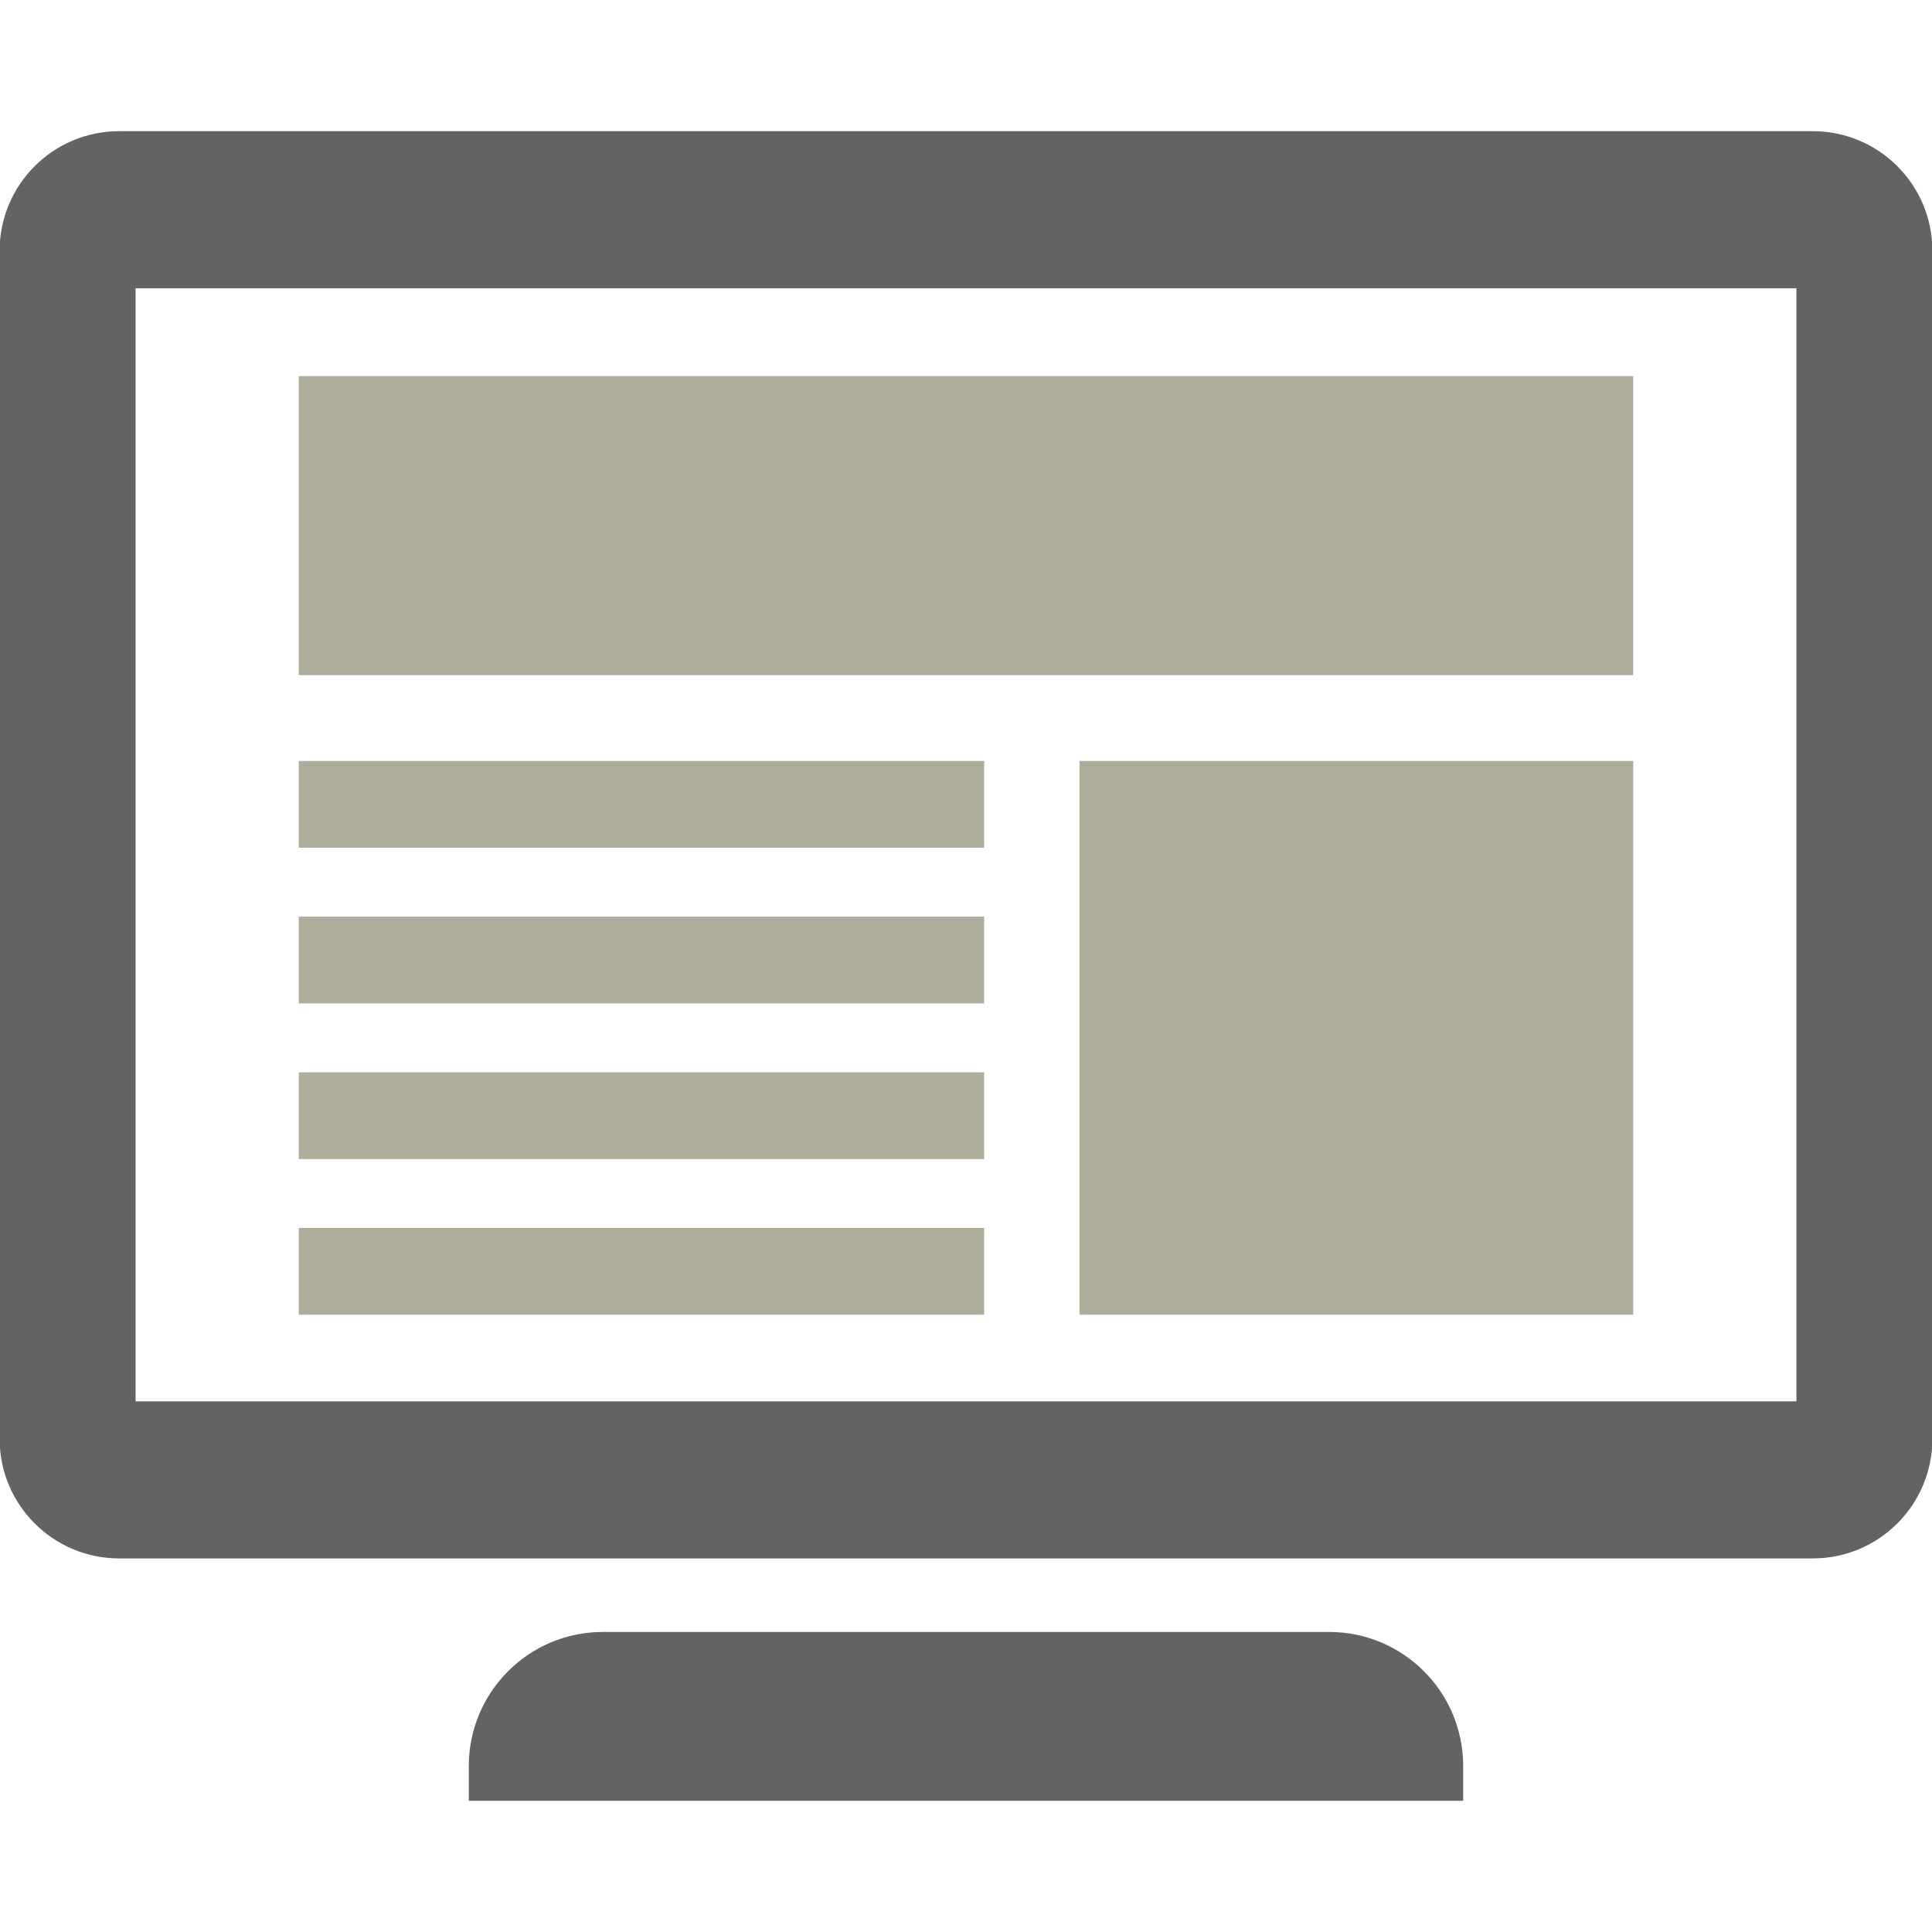 <?xml version="1.0" encoding="UTF-8"?>
<svg xmlns="http://www.w3.org/2000/svg" viewBox="0 0 500 500">
  <defs>
    <style>.g{fill:#aead9c;}.h{fill:#636363;}</style>
  </defs>
  <g id="a"></g>
  <g id="b"></g>
  <g id="c"></g>
  <g id="d"></g>
  <g id="e">
    <g>
      <path class="h" d="M469.15,33.95H30.84C13.75,33.95-.1,47.81-.1,64.9V372.37c0,17.09,13.86,30.95,30.95,30.95H469.15c17.09,0,30.95-13.86,30.95-30.95V64.9c0-17.09-13.86-30.95-30.95-30.95Zm-4.24,328.71H35.09V74.61H464.91V362.66Z"></path>
      <path class="h" d="M156.02,422.35h187.97c19.14,0,34.68,15.54,34.68,34.68v9.01H121.33v-9.01c0-19.14,15.54-34.68,34.68-34.68Z"></path>
      <g>
        <rect class="g" x="77.32" y="97.35" width="345.35" height="77.38"></rect>
        <rect class="g" x="279.38" y="196.94" width="143.3" height="143.3"></rect>
        <rect class="g" x="77.32" y="196.94" width="177.38" height="22.45"></rect>
        <rect class="g" x="77.32" y="237.22" width="177.38" height="22.45"></rect>
        <rect class="g" x="77.32" y="277.51" width="177.38" height="22.45"></rect>
        <rect class="g" x="77.32" y="317.79" width="177.38" height="22.45"></rect>
      </g>
    </g>
  </g>
  <g id="f"></g>
</svg>
